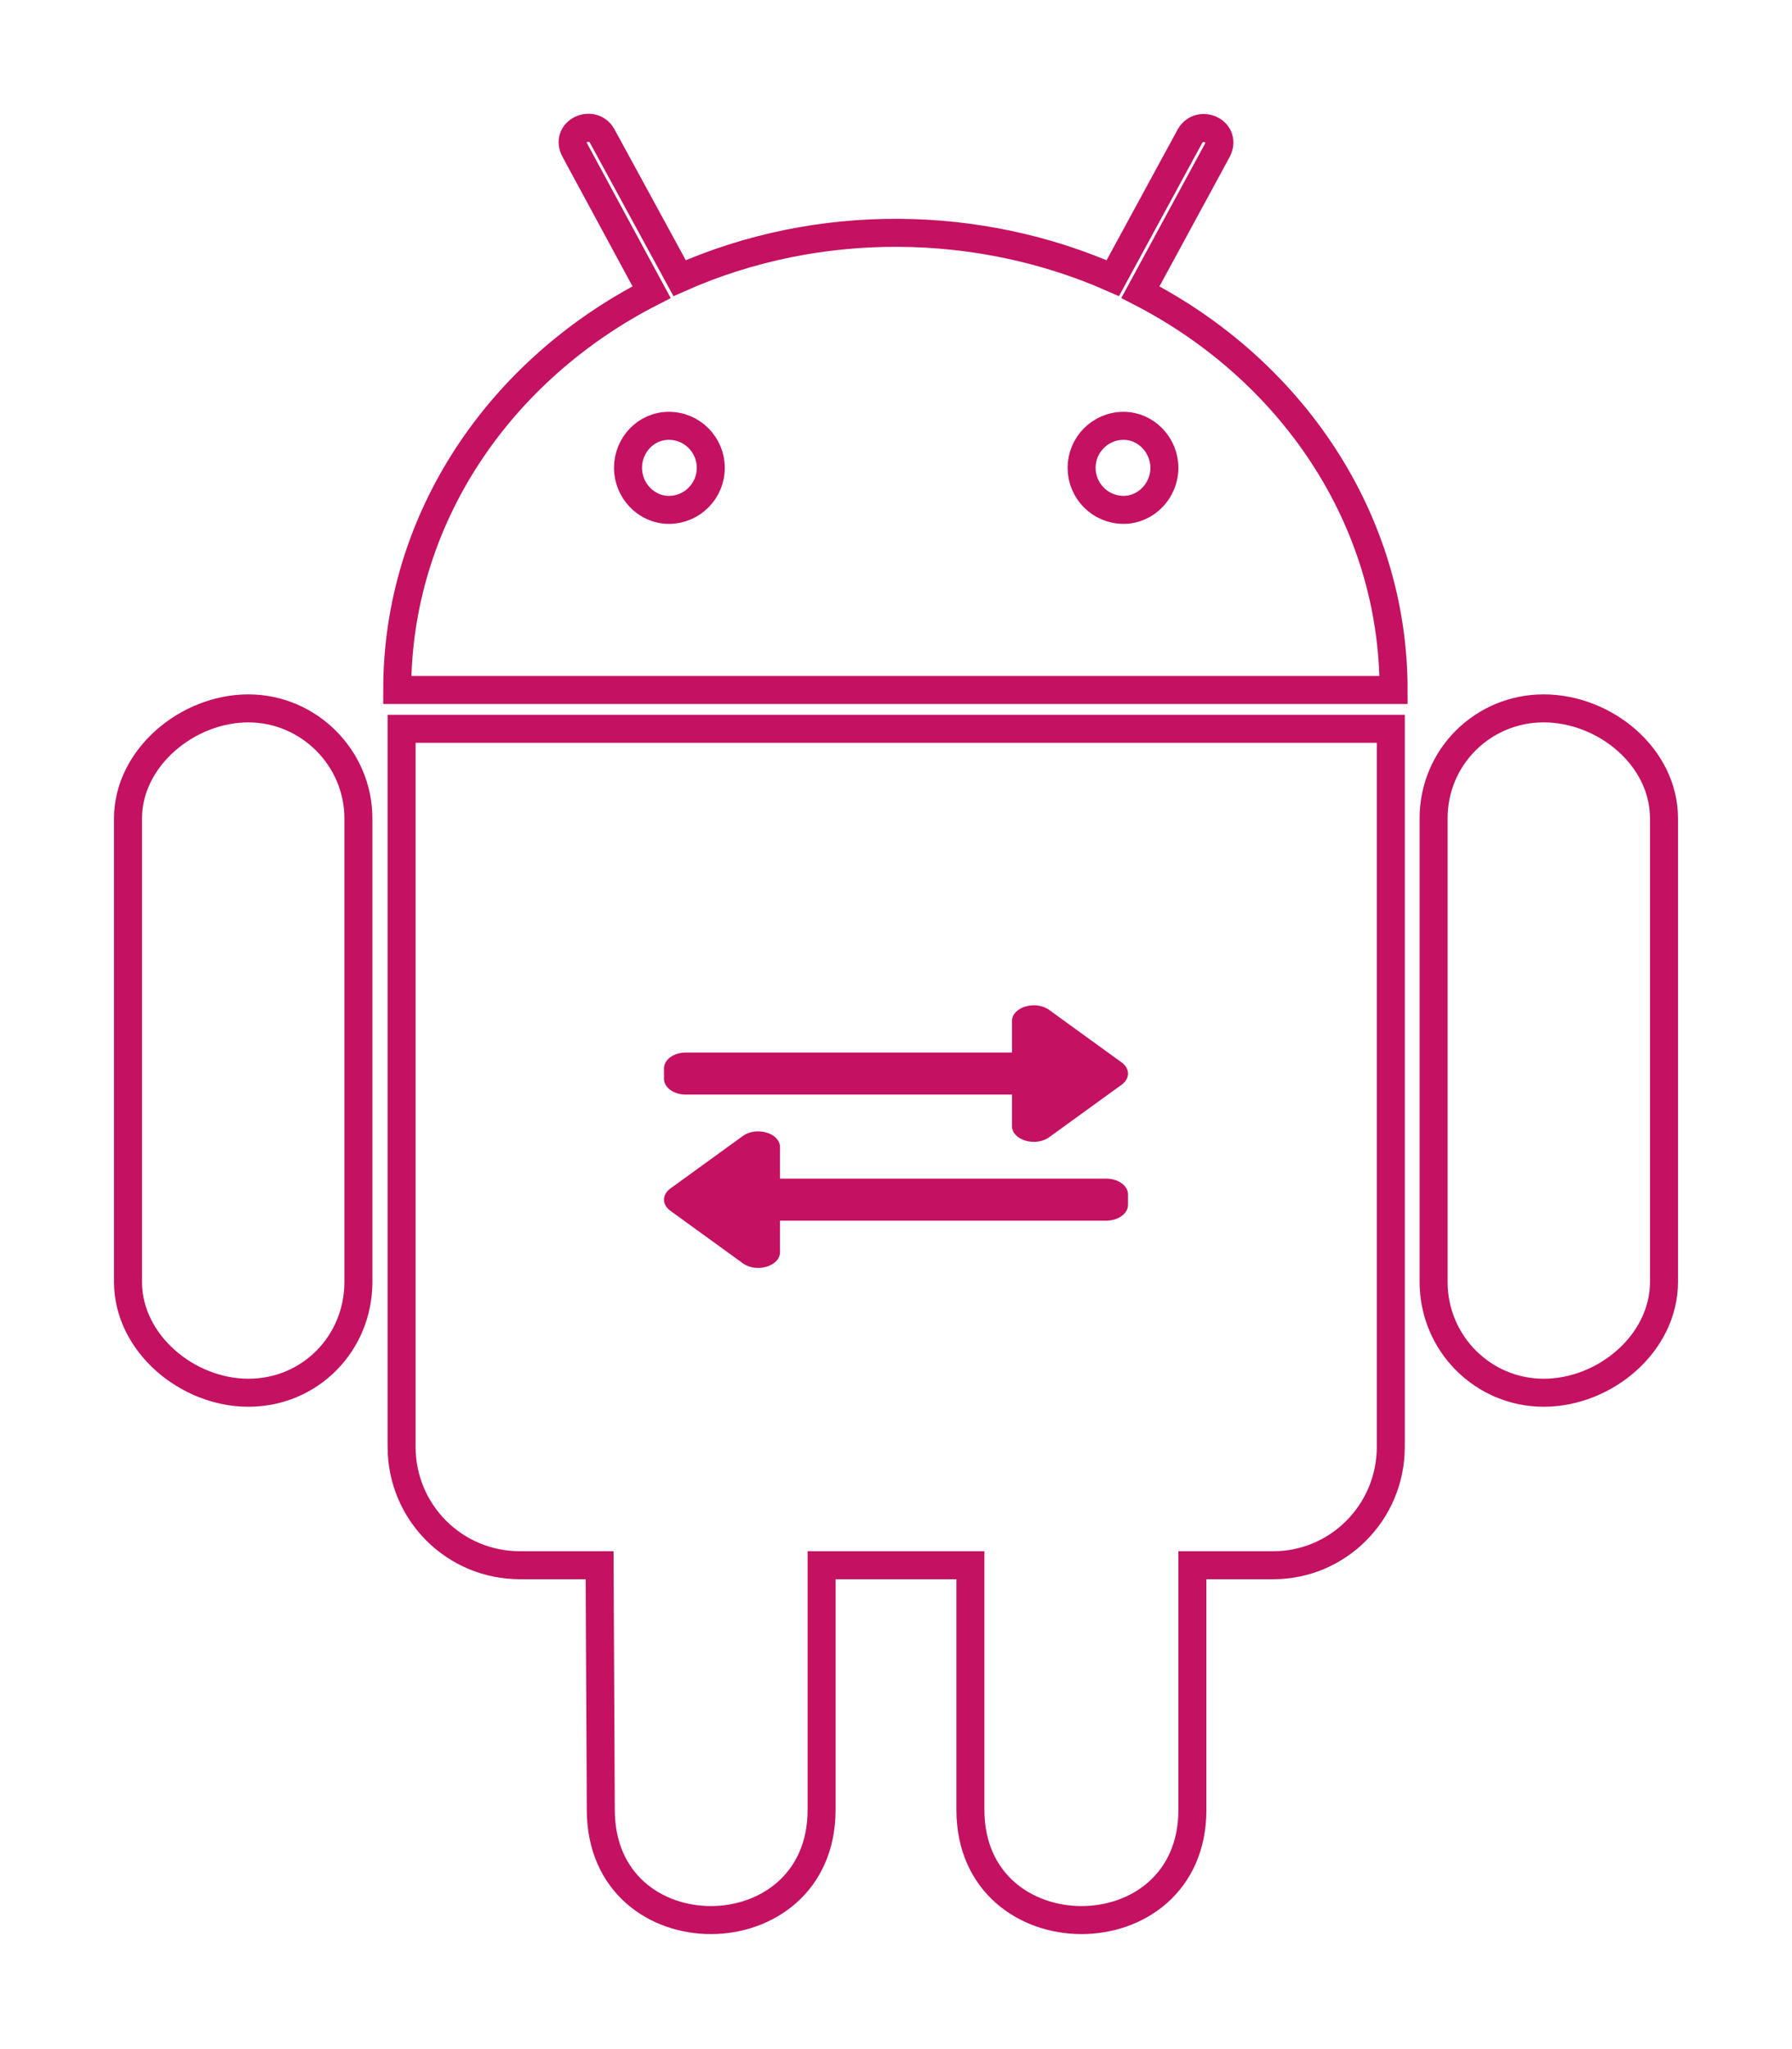 <svg
    xmlns="http://www.w3.org/2000/svg"
    viewBox="0 0 448 512"
    id="vector">
    <path
        id="path"
        d="M 89.6 204.5 L 89.6 320.3 C 89.6 335.7 77.5 348 62.1 348 C 46.8 348 32 335.6 32 320.3 L 32 204.5 C 32 189.4 46.8 177 62.1 177 C 77.2 177 89.6 189.4 89.6 204.5 Z M 100.4 361.5 C 100.4 377.9 113.6 391.1 130 391.1 L 149.9 391.1 L 150.2 452.2 C 150.2 489.1 205.4 488.8 205.4 452.2 L 205.4 391.1 L 242.6 391.1 L 242.6 452.2 C 242.6 488.9 298.1 489 298.1 452.2 L 298.1 391.1 L 318.3 391.1 C 334.5 391.1 347.7 377.9 347.7 361.5 L 347.7 182.1 L 100.4 182.1 L 100.4 361.5 Z M 348.4 172.4 L 99.3 172.4 C 99.3 129.6 124.9 92.4 162.9 73 L 143.8 37.7 C 141 32.8 148.1 29.7 150.5 33.9 L 169.9 69.5 C 204.8 54 244.9 54.8 278.2 69.5 L 297.5 34 C 300 29.7 307 32.9 304.2 37.8 L 285.1 73 C 322.8 92.4 348.4 129.6 348.4 172.4 Z M 177.7 116.9 C 177.7 111.2 173.1 106.4 167.2 106.4 C 161.5 106.4 157 111.2 157 116.9 C 157 122.6 161.6 127.4 167.2 127.4 C 173.1 127.4 177.7 122.6 177.7 116.9 Z M 291.1 116.9 C 291.1 111.2 286.5 106.4 280.9 106.4 C 275 106.4 270.4 111.2 270.4 116.9 C 270.4 122.6 275 127.4 280.9 127.4 C 286.5 127.4 291.1 122.6 291.1 116.9 Z M 385.9 177 C 370.8 177 358.4 189.1 358.4 204.5 L 358.4 320.3 C 358.4 335.7 370.8 348 385.9 348 C 401.3 348 416 335.6 416 320.3 L 416 204.5 C 416 189.1 401.2 177 385.9 177 Z"
        fill="none"
        stroke="#c51162"
        stroke-width="7"/>
    <path
        id="path_1"
        d="M 166 269.562 L 166 266.937 C 166 264.763 168.434 263 171.438 263 L 253 263 L 253 255.125 C 253 251.619 258.868 249.868 262.282 252.341 L 280.407 265.466 C 282.531 267.003 282.531 269.497 280.407 271.034 L 262.282 284.159 C 258.881 286.622 253 284.895 253 281.375 L 253 273.5 L 171.438 273.5 C 168.434 273.5 166 271.737 166 269.562 Z M 276.562 294.5 L 195 294.5 L 195 286.625 C 195 283.128 189.141 281.362 185.718 283.841 L 167.593 296.966 C 165.469 298.503 165.469 300.997 167.593 302.534 L 185.718 315.659 C 189.122 318.124 195 316.392 195 312.875 L 195 305 L 276.562 305 C 279.566 305 282 303.237 282 301.062 L 282 298.437 C 282 296.263 279.566 294.5 276.562 294.5 Z"
        fill="#c51162"/>
</svg>
